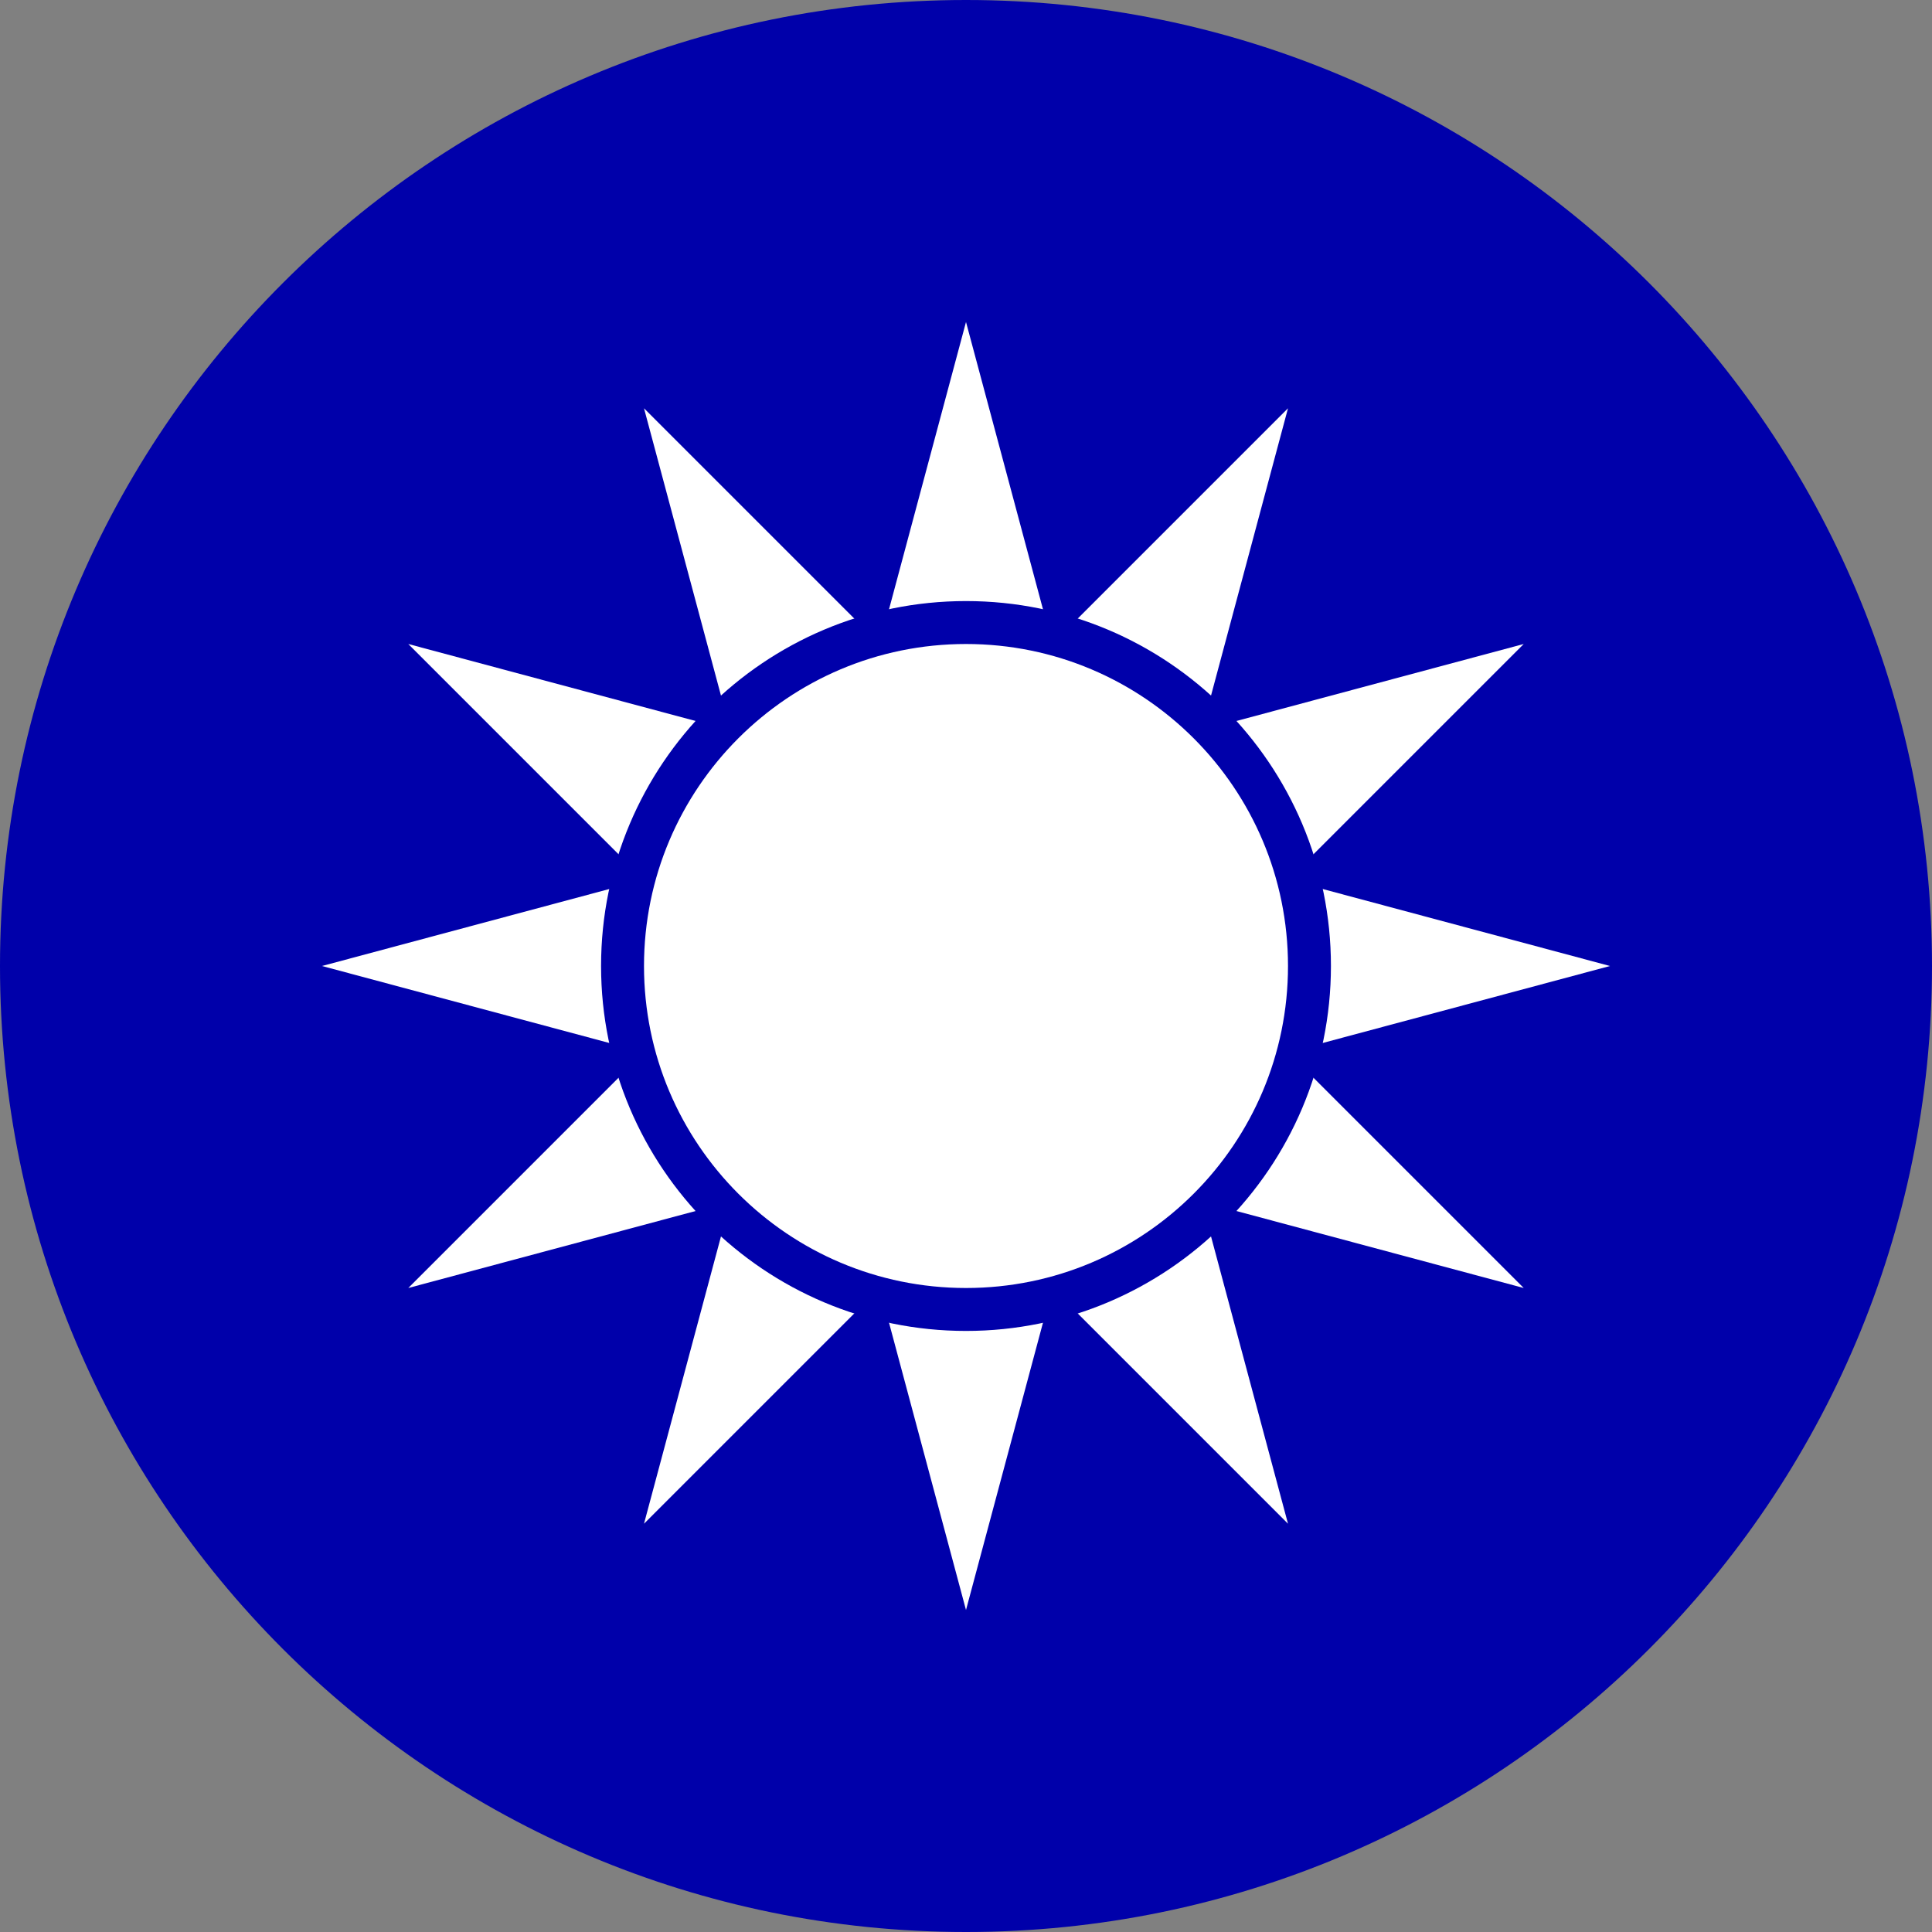 <svg version="1.0" width="270" height="270">
<rect width="100%" height="100%" fill="#808080" stroke="none"/>
<path style="fill:#0000AA" d="M 270,135 C 270,209.558 209.558,270 135,270 C 60.442,270 2.954928e-005,209.558 2.954928e-005,135 C 2.954928e-005,60.442 60.442,-1.4210855e-014 135,-1.4210855e-014 C 209.558,-1.4210855e-014 270,60.442 270,135 L 270,135 z "/>
<path style="fill:#fff" d="M 135,225 L 90,57.058 L 212.942,180 L 45,135 L 212.942,90 L 90,212.942 L 135,45 L 180,212.942 L 57.058,90 L 225,135 L 57.058,180 L 180,57.058 L 135,225 z "/>
<path style="fill:#0000AA" d="M 186,135 C 186,163.166 163.167,186 135,186 C 106.833,186 84,163.166 84,135 C 84,106.833 106.833,84 135,84 C 163.167,84 186,106.833 186,135 z "/>
<path style="fill:#fff" d="M 180,135 C 180,159.853 159.853,180 135,180 C 110.147,180 90,159.853 90,135 C 90,110.147 110.147,90 135,90 C 159.853,90 180,110.147 180,135 z "/>
</svg>